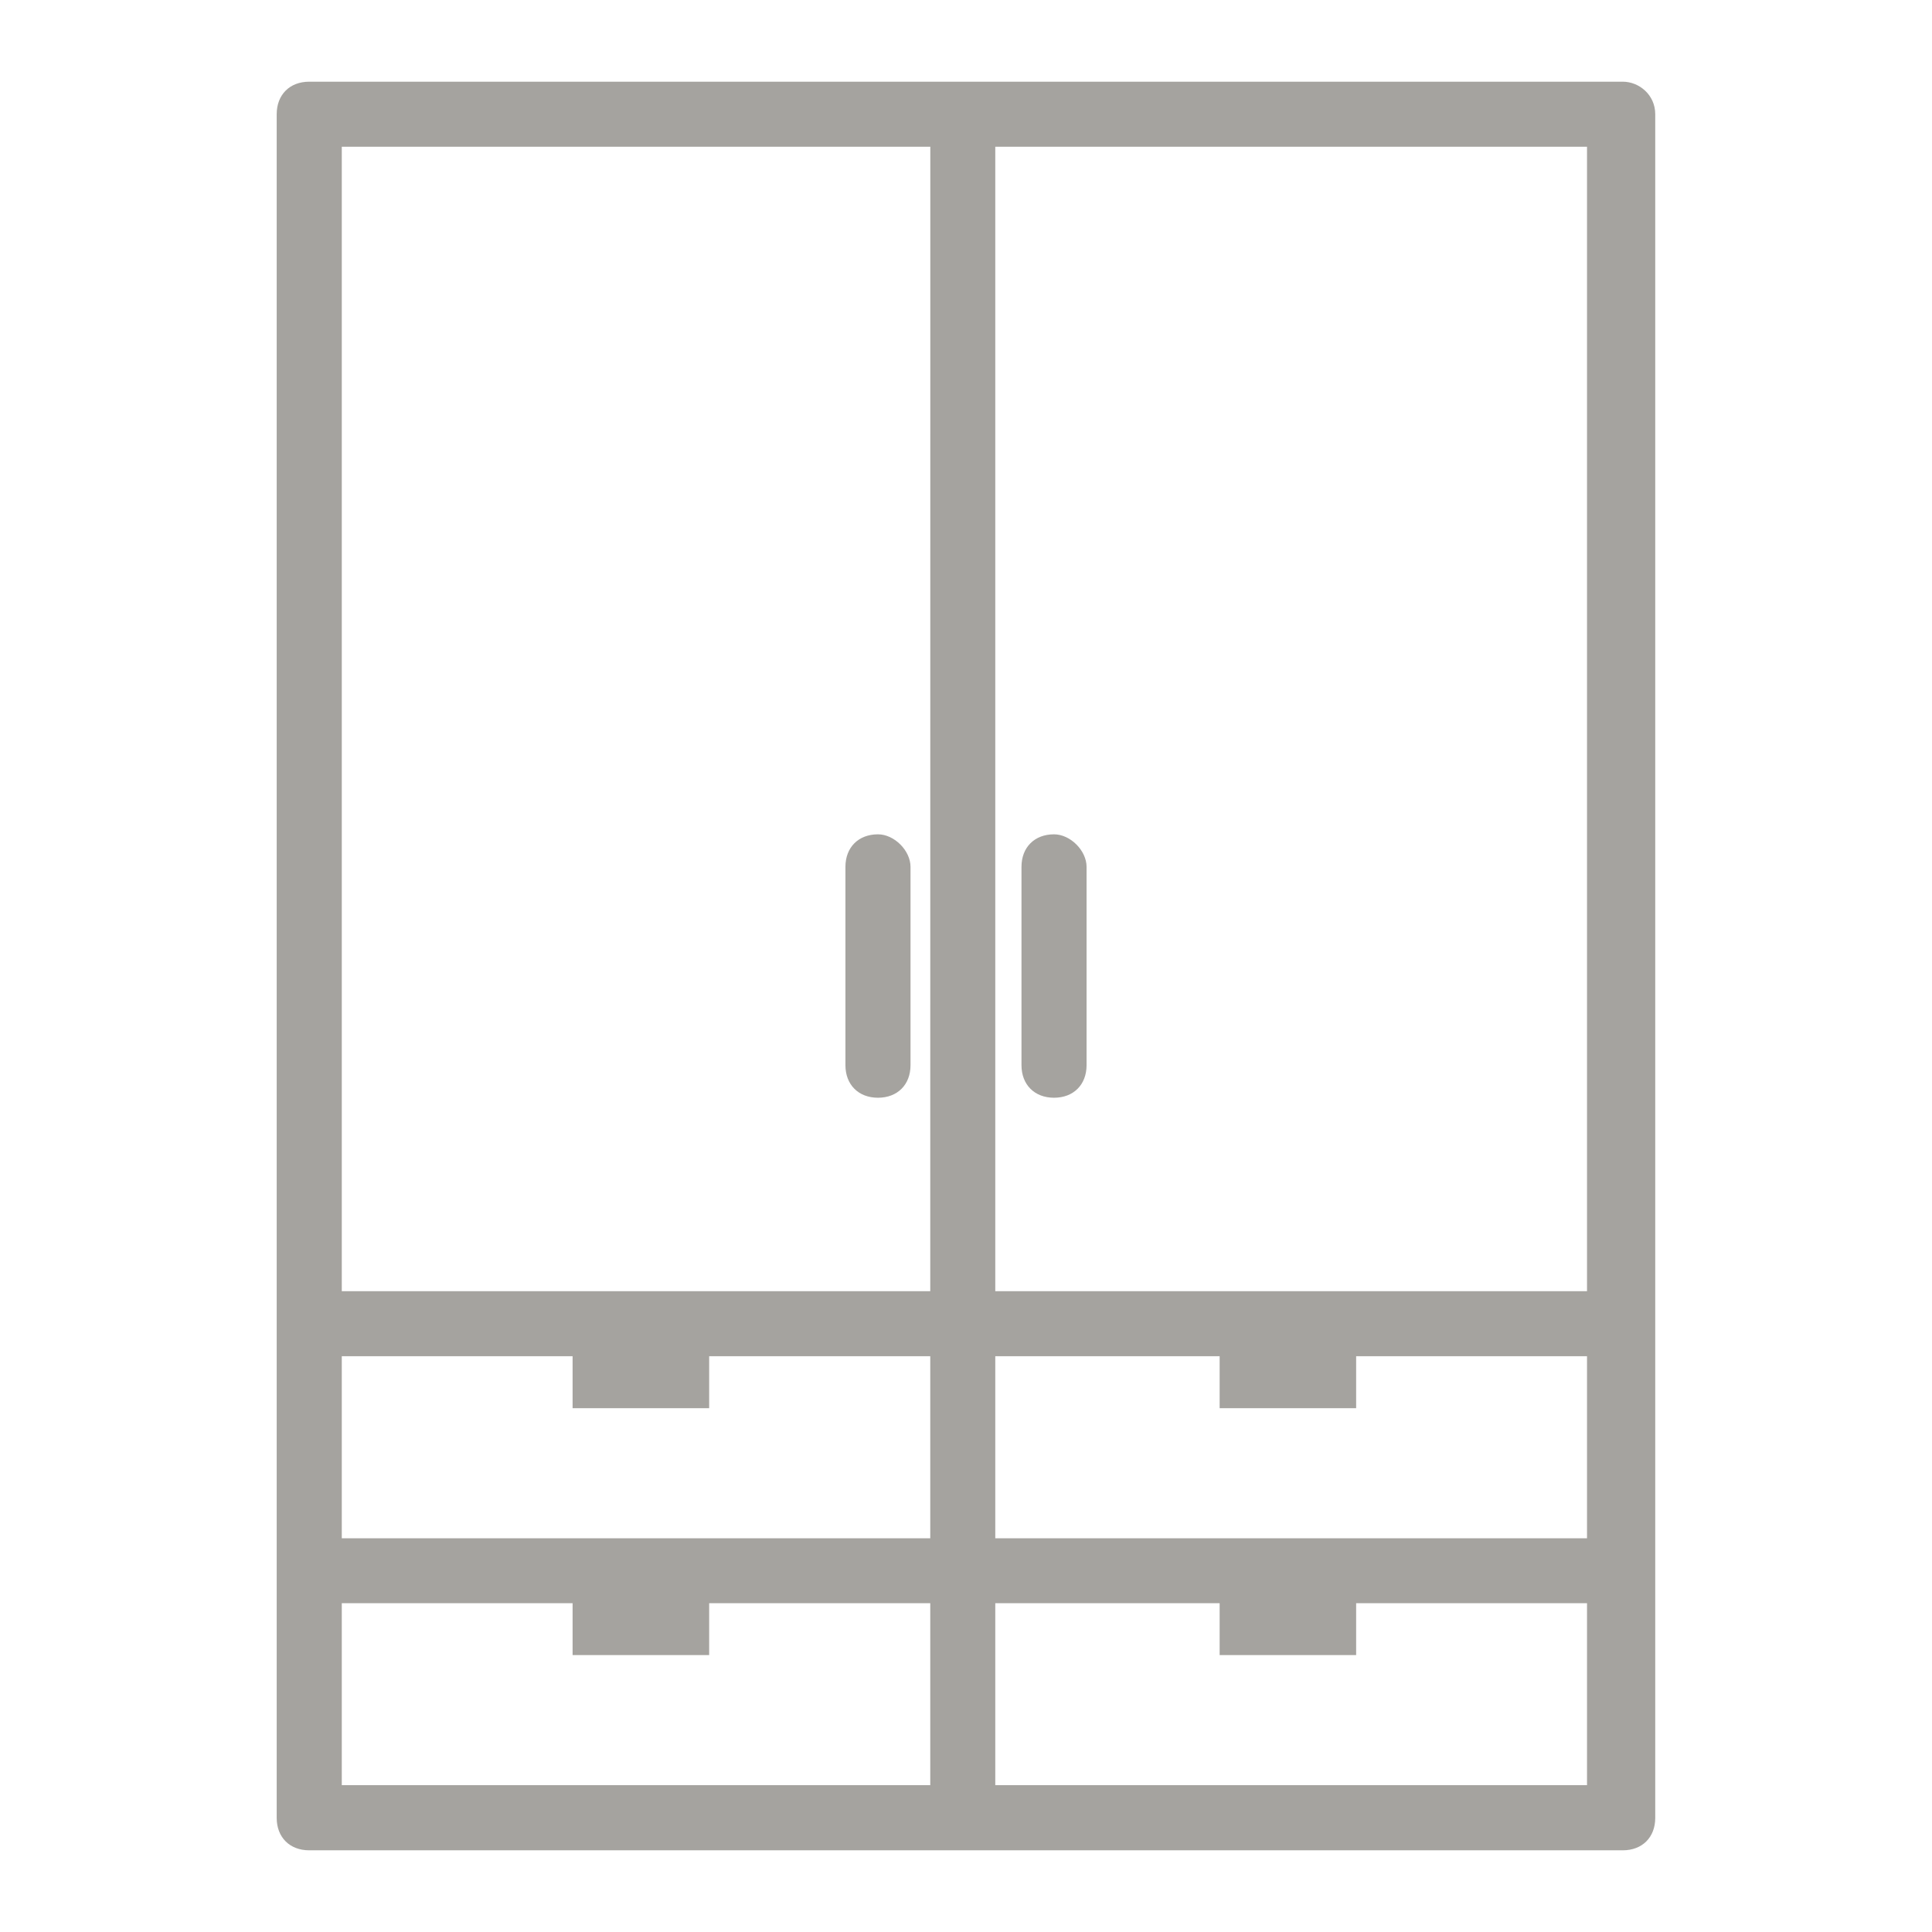 <?xml version="1.0" encoding="utf-8"?>
<!-- Generator: Adobe Illustrator 16.0.0, SVG Export Plug-In . SVG Version: 6.00 Build 0)  -->
<!DOCTYPE svg PUBLIC "-//W3C//DTD SVG 1.1//EN" "http://www.w3.org/Graphics/SVG/1.1/DTD/svg11.dtd">
<svg version="1.1" id="icon" xmlns="http://www.w3.org/2000/svg" xmlns:xlink="http://www.w3.org/1999/xlink" x="0px" y="0px"
	 width="32px" height="32px" viewBox="0 0 32 32" enable-background="new 0 0 32 32" xml:space="preserve">
<g>
	<g>
		<path fill="#A5A39F" d="M26.878,1.353H5.122c-0.323,0-0.539,0.215-0.539,0.539v20.031v4.093v4.094
			c0,0.322,0.216,0.537,0.539,0.537h21.756c0.323,0,0.538-0.215,0.538-0.537v-4.094v-4.093V1.892
			C27.416,1.568,27.146,1.353,26.878,1.353z M16.485,2.43h9.801v18.956h-9.801V2.43z M16.485,22.463h3.716v0.861h2.261v-0.861h3.824
			v3.016h-9.801V22.463z M15.408,29.568H5.661v-3.014h3.823v0.859h2.262v-0.859h3.662V29.568L15.408,29.568z M15.408,25.479H5.661
			v-3.016h3.823v0.861h2.262v-0.861h3.662V25.479L15.408,25.479z M15.408,21.386H5.661V2.43h9.748L15.408,21.386L15.408,21.386z
			 M16.485,29.568v-3.014h3.716v0.859h2.261v-0.859h3.824v3.014H16.485z"/>
	</g>
</g>
<g>
	<g>
		<g>
			<path fill="#A5A39F" d="M14.542,13.819c-0.323,0-0.539,0.215-0.539,0.539v3.285c0,0.322,0.215,0.539,0.539,0.539
				s0.539-0.217,0.539-0.539v-3.285C15.081,14.088,14.812,13.819,14.542,13.819z"/>
		</g>
	</g>
	<g>
		<g>
			<path fill="#A5A39F" d="M17.458,13.819c-0.323,0-0.539,0.215-0.539,0.539v3.285c0,0.322,0.215,0.539,0.539,0.539
				s0.539-0.217,0.539-0.539v-3.285C17.997,14.088,17.728,13.819,17.458,13.819z"/>
		</g>
	</g>
</g>
</svg>
